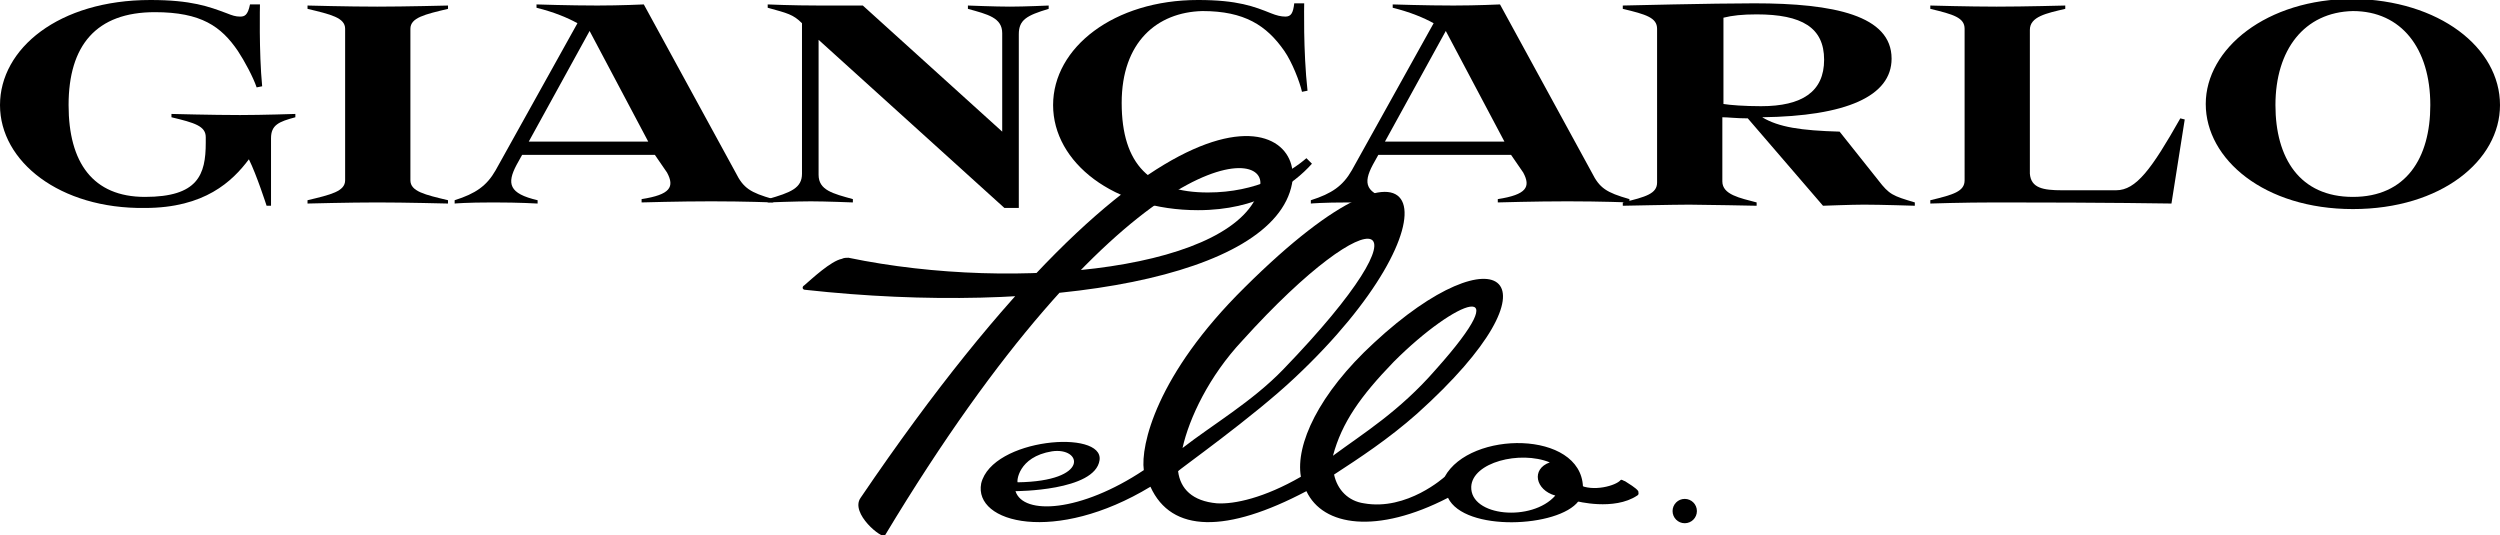 <?xml version="1.0" encoding="utf-8"?>
<!-- Generator: Adobe Illustrator 22.0.1, SVG Export Plug-In . SVG Version: 6.00 Build 0)  -->
<svg version="1.1" id="Capa_1" xmlns="http://www.w3.org/2000/svg" xmlns:xlink="http://www.w3.org/1999/xlink" x="0px" y="0px"
	 viewBox="0 0 226 48.4" style="enable-background:new 0 0 226 48.4;" xml:space="preserve">
<style type="text/css">
	.st0{fill:#000000;}
</style>
<g>
	<path class="st0" d="M6.2,9.5c0,5.2,2.2,8.3,6.9,8.3c4.8,0,5.5-2,5.5-4.9v-0.5c0-1-1-1.3-3.1-1.8l0-0.3c0,0,3.7,0.1,6.2,0.1
		c2,0,5-0.1,5-0.1l0,0.3c-1.5,0.4-2.2,0.7-2.2,1.9v6.1l-0.4,0c0,0-0.9-2.8-1.6-4.2c-1.5,2-4,4.4-9.4,4.4C5.4,18.9,0,14.6,0,9.5
		C0,4.4,5.3,0,13.6,0c3.7,0,5.3,0.6,6.9,1.2c0.5,0.2,0.8,0.3,1.2,0.3c0.4,0,0.7-0.1,0.9-1.1h0.9c0,0-0.1,4.3,0.2,7.4l-0.5,0.1
		c-0.3-0.9-1.1-2.4-1.7-3.3c-1.5-2.2-3.3-3.5-7.5-3.5C8.7,1.1,6.2,4.1,6.2,9.5z"/>
	<path class="st0" d="M40.5,18.1l0,0.3c0,0-3.9-0.1-6.4-0.1c-2.5,0-6.3,0.1-6.3,0.1l0-0.3c2.1-0.5,3.4-0.8,3.4-1.8V2.6
		c0-1-1.3-1.3-3.4-1.8l0-0.3c0,0,3.7,0.1,6.3,0.1c2.5,0,6.4-0.1,6.4-0.1l0,0.3c-2.1,0.5-3.4,0.8-3.4,1.8v13.7
		C37.1,17.3,38.4,17.6,40.5,18.1z"/>
	<path class="st0" d="M59.2,14h-12l-0.5,0.9c-0.9,1.7-0.7,2.6,1.9,3.2l0,0.3c0,0-1.6-0.1-4-0.1c-2.5,0-3.5,0.1-3.5,0.1l0-0.3
		c1.9-0.6,2.9-1.3,3.7-2.7l7.4-13.3c-0.9-0.5-2.1-1-3.7-1.4l0-0.3c0,0,3,0.1,5.5,0.1c2.1,0,4.2-0.1,4.2-0.1l8.3,15.2
		c0.7,1.4,1.3,1.8,3.4,2.4l0,0.3c0,0-2.6-0.1-5.6-0.1c-2.9,0-6.3,0.1-6.3,0.1l0-0.3c2.6-0.4,3-1.1,2.3-2.4L59.2,14z M47.8,12.8h10.8
		l-5.3-10L47.8,12.8z"/>
	<path class="st0" d="M69.4,0.4c0,0,2.2,0.1,4.7,0.1c2.1,0,3.9,0,3.9,0l12.6,11.4V3c0-1.4-1.3-1.7-3.1-2.2l0-0.3
		c0,0,2.5,0.1,3.8,0.1c1.3,0,3.5-0.1,3.5-0.1l0,0.3c-2,0.6-2.7,1-2.7,2.3v15.7h-1.3L74,3.6v12.2c0,1.4,1.3,1.7,3.1,2.2l0,0.3
		c0,0-2.5-0.1-3.8-0.1s-3.9,0.1-3.9,0.1l0-0.3c2.1-0.6,3.1-1,3.1-2.3V2.1c-0.8-0.8-1.3-0.9-3.1-1.4L69.4,0.4z"/>
	<path class="st0" d="M101.4,9.3c0,5.6,2.6,8.1,7.8,8.1c4.4,0,7.4-1.8,8.9-3.1l0.5,0.5c-1.7,1.9-4.9,4.2-10.3,4.2
		c-7.6,0-13.1-4.3-13.1-9.5c0-5.2,5.5-9.5,13.1-9.5c3.6,0,5.1,0.6,6.6,1.2c0.5,0.2,0.9,0.3,1.3,0.3c0.5,0,0.7-0.3,0.8-1.2h0.9
		c0,0-0.1,4.3,0.3,7.9l-0.5,0.1c-0.2-0.9-0.9-2.7-1.6-3.7c-1.6-2.3-3.6-3.6-7.4-3.6C104.6,1.1,101.4,3.8,101.4,9.3z"/>
	<path class="st0" d="M136.6,14h-12l-0.5,0.9c-0.9,1.7-0.7,2.6,1.9,3.2l0,0.3c0,0-1.6-0.1-4-0.1c-2.5,0-3.5,0.1-3.5,0.1l0-0.3
		c1.9-0.6,2.9-1.3,3.7-2.7l7.4-13.3c-0.9-0.5-2.1-1-3.7-1.4l0-0.3c0,0,3,0.1,5.5,0.1c2.1,0,4.2-0.1,4.2-0.1l8.3,15.2
		c0.7,1.4,1.3,1.8,3.4,2.4l0,0.3c0,0-2.6-0.1-5.6-0.1c-2.9,0-6.3,0.1-6.3,0.1l0-0.3c2.6-0.4,3-1.1,2.3-2.4L136.6,14z M125.2,12.8
		H136l-5.3-10L125.2,12.8z"/>
	<path class="st0" d="M159.3,10.6c1.5,0.9,3.5,1.2,7,1.3l3.5,4.4c1,1.3,1.3,1.4,3.3,2l0,0.3c0,0-3.1-0.1-4.6-0.1
		c-1.1,0-3.7,0.1-3.7,0.1l-6.8-7.9c-1,0-1.8-0.1-2.3-0.1v5.8c0,1.2,1.6,1.5,3.1,1.9l0,0.3c0,0-4.9-0.1-6.1-0.1c-1.3,0-6,0.1-6,0.1
		l0-0.3c2.1-0.5,3.1-0.8,3.1-1.8V2.6c0-1-1-1.3-3.1-1.8l0-0.3c0,0,8.2-0.2,11.9-0.2c7.2,0,12.4,1.1,12.4,5
		C171,8.7,166.9,10.5,159.3,10.6z M159.2,9.6c3.7,0,5.7-1.3,5.7-4.2c0-2.9-2-4.1-6.1-4.1c-1.3,0-2.2,0.1-3,0.3v7.8
		C156.4,9.5,157.7,9.6,159.2,9.6z"/>
	<path class="st0" d="M186.4,17.2h4.9c1.8,0,3.2-1.9,5.8-6.5l0.4,0.1c-0.6,3.8-1.2,7.6-1.2,7.6s-5.6-0.1-15.8-0.1
		c-3.1,0-6,0.1-6,0.1l0-0.3c2.1-0.5,3.1-0.8,3.1-1.8V2.6c0-1-1-1.3-3.1-1.8l0-0.3c0,0,3.5,0.1,6,0.1c2.5,0,6.2-0.1,6.2-0.1l0,0.3
		c-1.7,0.4-3.2,0.7-3.2,1.9v13C183.6,17,184.7,17.2,186.4,17.2z"/>
	<path class="st0" d="M226,9.5c0,5-5.3,9.4-13.3,9.4c-8,0-13.3-4.5-13.3-9.5c0-5,5.5-9.5,13.3-9.5C220.5,0,226,4.3,226,9.5z
		 M205.7,9.5c0,4.8,2.2,8.3,7,8.3c4.8,0,7-3.5,7-8.3c0-5.1-2.6-8.5-7-8.5C208.3,1.1,205.7,4.5,205.7,9.5z"/>
	<path class="st0" d="M77.8,45c-1,1.4,2,3.8,2.2,3.4c21.1-35.1,34.8-35.5,33.9-31.5c-1.8,7.4-21.8,9.6-37.2,6.4
		c-0.2,0-0.4,0-0.6,0.1c-1,0.2-2.7,1.8-3.4,2.4c-0.2,0.1-0.2,0.4,0.1,0.4c21.8,2.4,42.4-1.1,44-9.6C117.9,10.3,104.8,5.2,77.8,45z"
		/>
	<g>
		<path class="st0" d="M143.1,44L143.1,44c-0.2-5.1-10.2-5.1-12.5-0.9c0,0-3.4,3.1-7.3,2.4c-1.4-0.2-2.4-1.2-2.7-2.6
			c2.3-1.5,4.9-3.2,7.5-5.5c13.7-12.3,7.3-16.8-3.9-6.4c-5,4.6-7.1,9.2-6.6,12.1c-3.3,1.9-6,2.5-7.6,2.4c-2.2-0.2-3.3-1.3-3.5-2.9
			c0-0.1,6.8-4.9,10.6-8.5c14.9-14,12.6-25.2-4.6-8.1c-8,7.9-9.4,14.3-9.1,16.5c-5.7,3.8-10.9,4.1-11.6,1.9c0,0,7.2,0,7.6-2.8
			c0.4-2.8-9.7-2-10.7,2.1C88,47.3,95.4,49.2,104,44c1.9,4.2,6.9,4.2,14.1,0.4c1.5,3.2,6.4,3.9,12.8,0.6c1.5,3.1,10,2.7,11.8,0.3
			c0.3-0.3,0.4-0.8,0.4-1.2C143.2,44.1,143.2,44,143.1,44z M112.3,30.8c12.1-13.4,17.7-11.9,3.7,2.6c-2.8,2.9-6.4,5-9.1,7.1
			C107.5,37.8,109.3,34,112.3,30.8z M95.1,40.8c2.7-0.4,3.5,2.7-3.1,2.8C91.9,43.6,92,41.3,95.1,40.8z M126,32.7
			c5.7-5.7,11.4-7.8,3.8,0.7c-3.3,3.8-6.6,5.8-9.3,7.8C121.3,38.2,123,35.8,126,32.7z M133,44c0.1-2.2,4.4-3.3,7.1-2.2
			c-1.7,0.6-1.3,2.5,0.5,3C138.5,47.2,132.9,46.7,133,44z"/>
		<path class="st0" d="M142.5,45.3c0,0,3.4,0.9,5.5-0.5c0.2-0.1,0.1-0.3,0.1-0.4c-0.2-0.3-0.9-0.7-1.2-0.9c-0.1,0-0.3-0.2-0.4-0.1
			c-0.4,0.5-2.5,1.1-3.8,0.4L142.5,45.3z"/>
		<circle class="st0" cx="152.3" cy="46.2" r="1.1"/>
	</g>
</g>
</svg>
